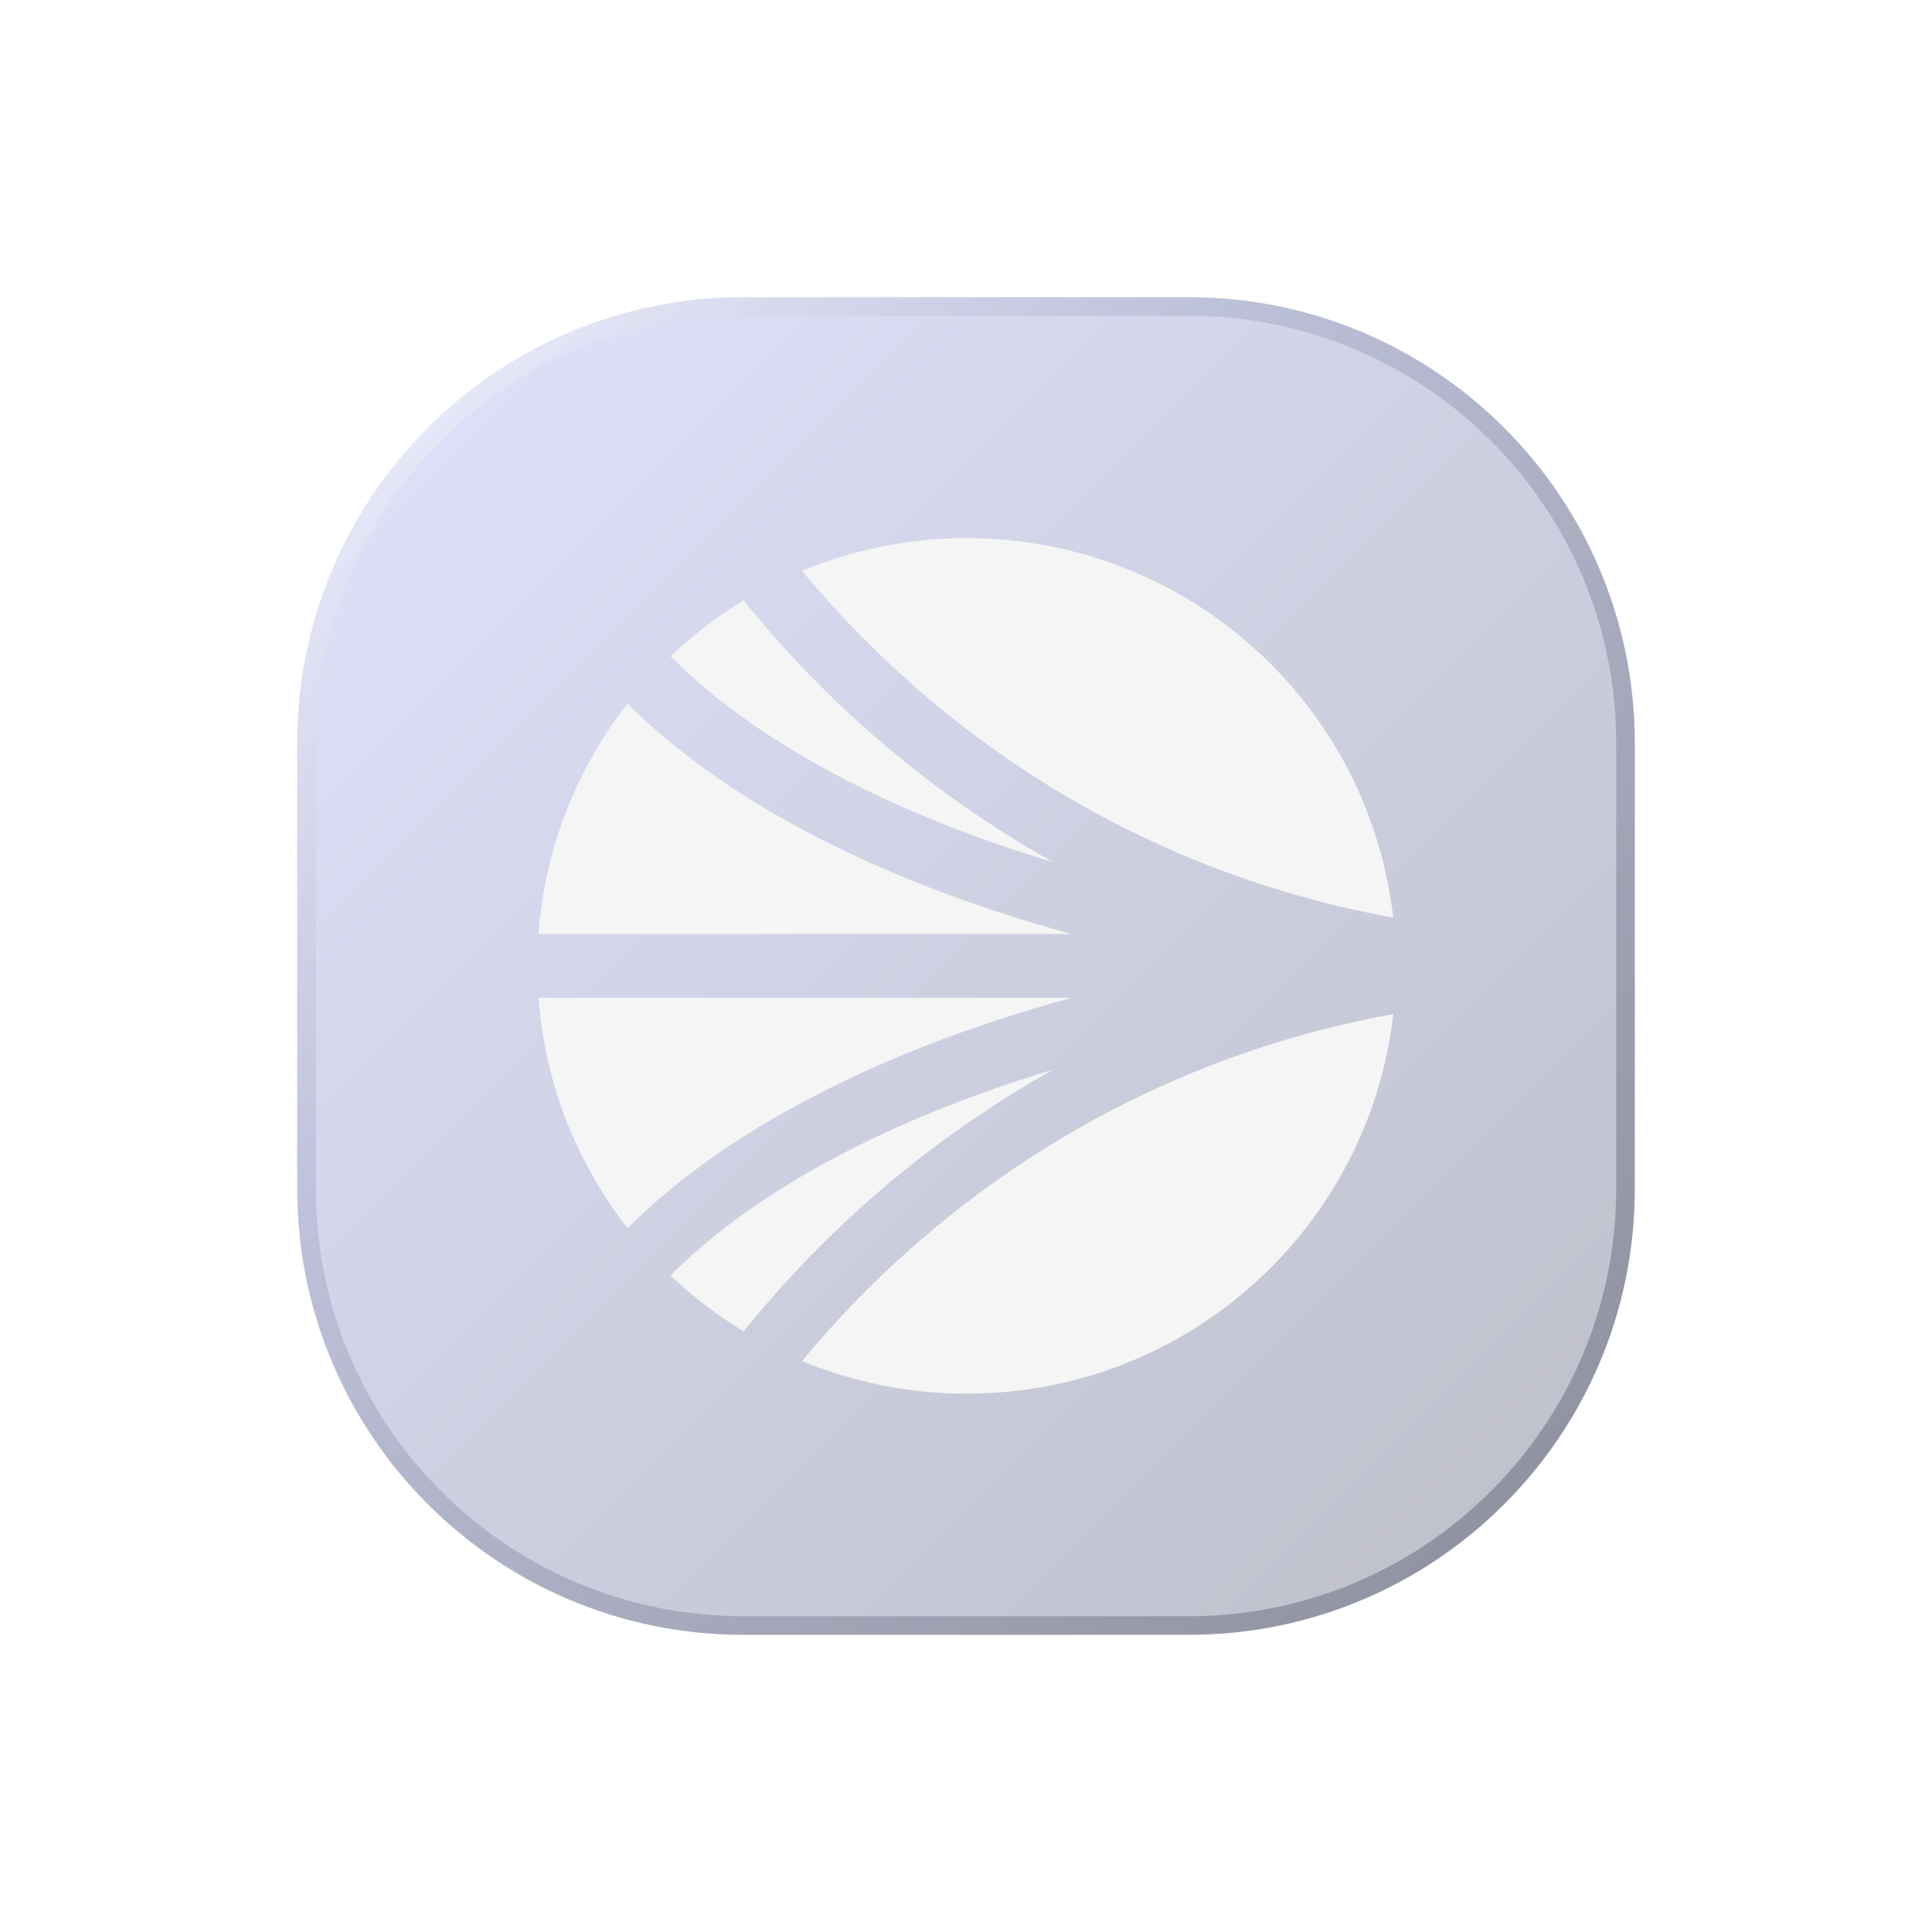 <svg width="104" height="104" viewBox="0 0 104 104" fill="none" xmlns="http://www.w3.org/2000/svg">
  <g filter="url(#filter0_d_7677_22623)">
    <path
      d="M16 36C16 22.745 26.745 12 40 12H64C77.255 12 88 22.745 88 36V60C88 73.255 77.255 84 64 84H40C26.745 84 16 73.255 16 60V36Z"
      fill="url(#paint0_linear_7677_22623)" fill-opacity="0.3" />
    <path
      d="M40 12.5H64C76.979 12.5 87.5 23.021 87.5 36V60C87.5 72.979 76.979 83.5 64 83.5H40C27.021 83.5 16.5 72.979 16.5 60V36C16.5 23.021 27.021 12.5 40 12.5Z"
      stroke="url(#paint1_linear_7677_22623)" stroke-opacity="0.4" />
    <path
      d="M75 50.587C73.702 62.082 63.92 71.022 52.035 71.022C48.897 71.022 45.901 70.396 43.173 69.267C44.278 67.932 45.461 66.632 46.687 65.412L46.69 65.408C54.471 57.657 64.262 52.531 75 50.587Z"
      fill="#F5F5F5" />
    <path
      d="M56.683 53.582C52.148 56.132 47.936 59.307 44.254 62.977C42.881 64.344 41.563 65.794 40.333 67.297L40.029 67.67C38.61 66.808 37.297 65.794 36.099 64.662L36.298 64.463C40.801 60.002 47.99 56.193 56.683 53.582Z"
      fill="#F5F5F5" />
    <path
      d="M57.688 49.712C52.94 51.006 48.534 52.646 44.698 54.557C40.321 56.735 36.692 59.235 33.904 61.986L33.78 62.11C31.067 58.637 29.337 54.368 28.99 49.712H57.688Z"
      fill="#F5F5F5" />
    <path d="M56.687 53.58L56.689 53.582H56.683C56.687 53.58 56.693 53.576 56.693 53.576L56.687 53.58Z"
      fill="#F5F5F5" />
    <path
      d="M33.904 34.003C36.692 36.749 40.319 39.251 44.692 41.429V41.425C48.534 43.342 52.936 44.982 57.682 46.276H28.99C29.337 41.62 31.067 37.351 33.78 33.878L33.904 34.003Z"
      fill="#F5F5F5" />
    <path
      d="M52.035 24.968C63.92 24.968 73.702 33.906 74.996 45.398C64.257 43.453 54.466 38.328 46.687 30.576V30.578C45.467 29.358 44.282 28.058 43.173 26.723C45.905 25.594 48.897 24.968 52.035 24.968Z"
      fill="#F5F5F5" />
    <path
      d="M40.33 28.693C41.565 30.199 42.881 31.649 44.25 33.013C47.934 36.684 52.15 39.858 56.689 42.413C47.994 39.797 40.801 35.993 36.298 31.525H36.3L36.101 31.326C37.293 30.194 38.606 29.181 40.025 28.32L40.33 28.693Z"
      fill="#F5F5F5" />
  </g>
  <defs>
    <filter id="filter0_d_7677_22623" x="0" y="0" width="104" height="104" filterUnits="userSpaceOnUse"
      color-interpolation-filters="sRGB">
      <feFlood flood-opacity="0" result="BackgroundImageFix" />
      <feColorMatrix in="SourceAlpha" type="matrix" values="0 0 0 0 0 0 0 0 0 0 0 0 0 0 0 0 0 0 127 0"
        result="hardAlpha" />
      <feOffset dy="4" />
      <feGaussianBlur stdDeviation="8" />
      <feComposite in2="hardAlpha" operator="out" />
      <feColorMatrix type="matrix" values="0 0 0 0 0.337 0 0 0 0 0.368 0 0 0 0 0.606 0 0 0 0.4 0" />
      <feBlend mode="normal" in2="BackgroundImageFix" result="effect1_dropShadow_7677_22623" />
      <feBlend mode="normal" in="SourceGraphic" in2="effect1_dropShadow_7677_22623" result="shape" />
    </filter>
    <linearGradient id="paint0_linear_7677_22623" x1="16" y1="12" x2="88" y2="84" gradientUnits="userSpaceOnUse">
      <stop stop-color="#98A3F8" />
      <stop offset="1" stop-color="#212647" />
    </linearGradient>
    <linearGradient id="paint1_linear_7677_22623" x1="15.5" y1="13.5" x2="88" y2="84" gradientUnits="userSpaceOnUse">
      <stop offset="0.063" stop-color="#FBFCFF" />
      <stop offset="0.341" stop-color="#9CA0BF" />
      <stop offset="1" stop-color="#3D3F50" />
    </linearGradient>
  </defs>
</svg>